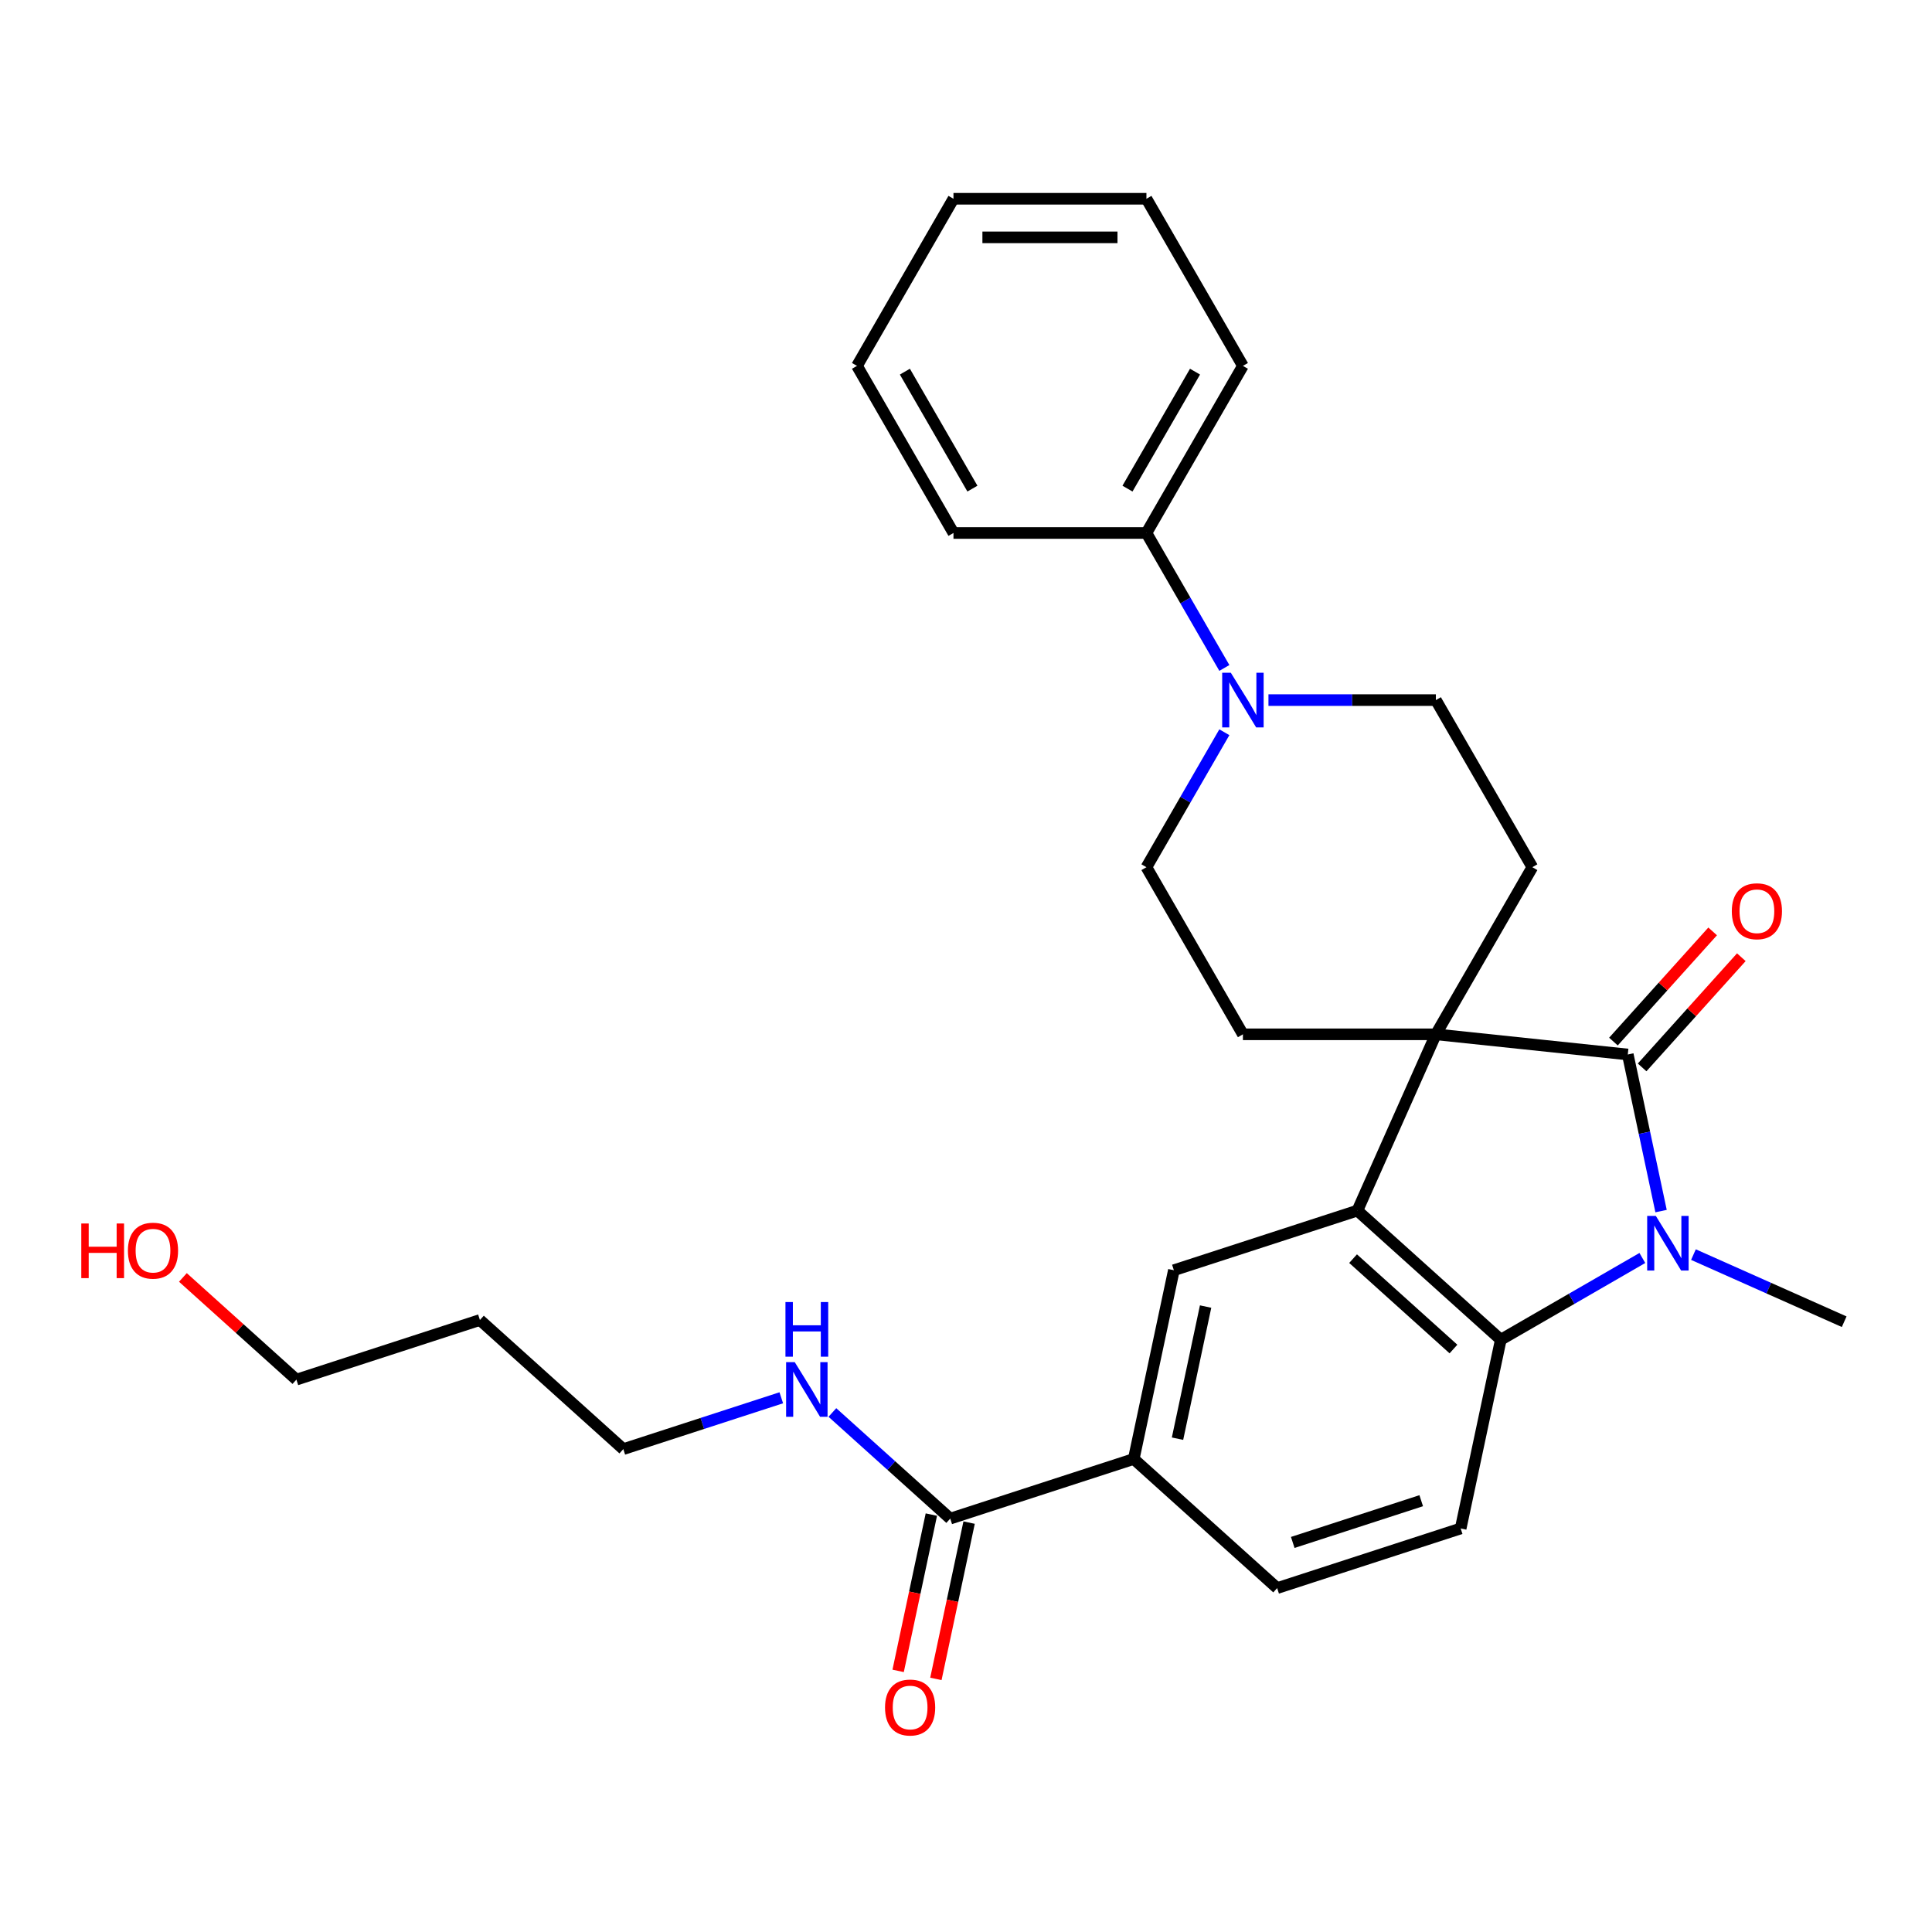 <?xml version='1.0' encoding='iso-8859-1'?>
<svg version='1.1' baseProfile='full'
              xmlns='http://www.w3.org/2000/svg'
                      xmlns:rdkit='http://www.rdkit.org/xml'
                      xmlns:xlink='http://www.w3.org/1999/xlink'
                  xml:space='preserve'
width='1000px' height='1000px' viewBox='0 0 1000 1000'>
<!-- END OF HEADER -->
<rect style='opacity:1.0;fill:#FFFFFF;stroke:none' width='1000' height='1000' x='0' y='0'> </rect>
<path class='bond-0' d='M 743.207,535.361 L 842.537,545.801' style='fill:none;fill-rule:evenodd;stroke:#000000;stroke-width:6px;stroke-linecap:butt;stroke-linejoin:miter;stroke-opacity:1' />
<path class='bond-2' d='M 743.207,535.361 L 702.583,626.603' style='fill:none;fill-rule:evenodd;stroke:#000000;stroke-width:6px;stroke-linecap:butt;stroke-linejoin:miter;stroke-opacity:1' />
<path class='bond-8' d='M 743.207,535.361 L 793.146,448.864' style='fill:none;fill-rule:evenodd;stroke:#000000;stroke-width:6px;stroke-linecap:butt;stroke-linejoin:miter;stroke-opacity:1' />
<path class='bond-9' d='M 743.207,535.361 L 643.33,535.361' style='fill:none;fill-rule:evenodd;stroke:#000000;stroke-width:6px;stroke-linecap:butt;stroke-linejoin:miter;stroke-opacity:1' />
<path class='bond-1' d='M 842.537,545.801 L 851.152,586.328' style='fill:none;fill-rule:evenodd;stroke:#000000;stroke-width:6px;stroke-linecap:butt;stroke-linejoin:miter;stroke-opacity:1' />
<path class='bond-1' d='M 851.152,586.328 L 859.766,626.856' style='fill:none;fill-rule:evenodd;stroke:#0000FF;stroke-width:6px;stroke-linecap:butt;stroke-linejoin:miter;stroke-opacity:1' />
<path class='bond-11' d='M 849.96,552.484 L 875.635,523.969' style='fill:none;fill-rule:evenodd;stroke:#000000;stroke-width:6px;stroke-linecap:butt;stroke-linejoin:miter;stroke-opacity:1' />
<path class='bond-11' d='M 875.635,523.969 L 901.31,495.454' style='fill:none;fill-rule:evenodd;stroke:#FF0000;stroke-width:6px;stroke-linecap:butt;stroke-linejoin:miter;stroke-opacity:1' />
<path class='bond-11' d='M 835.115,539.118 L 860.79,510.603' style='fill:none;fill-rule:evenodd;stroke:#000000;stroke-width:6px;stroke-linecap:butt;stroke-linejoin:miter;stroke-opacity:1' />
<path class='bond-11' d='M 860.79,510.603 L 886.465,482.088' style='fill:none;fill-rule:evenodd;stroke:#FF0000;stroke-width:6px;stroke-linecap:butt;stroke-linejoin:miter;stroke-opacity:1' />
<path class='bond-18' d='M 876.527,649.383 L 915.536,666.751' style='fill:none;fill-rule:evenodd;stroke:#0000FF;stroke-width:6px;stroke-linecap:butt;stroke-linejoin:miter;stroke-opacity:1' />
<path class='bond-18' d='M 915.536,666.751 L 954.545,684.119' style='fill:none;fill-rule:evenodd;stroke:#000000;stroke-width:6px;stroke-linecap:butt;stroke-linejoin:miter;stroke-opacity:1' />
<path class='bond-29' d='M 850.079,651.13 L 813.443,672.282' style='fill:none;fill-rule:evenodd;stroke:#0000FF;stroke-width:6px;stroke-linecap:butt;stroke-linejoin:miter;stroke-opacity:1' />
<path class='bond-29' d='M 813.443,672.282 L 776.807,693.434' style='fill:none;fill-rule:evenodd;stroke:#000000;stroke-width:6px;stroke-linecap:butt;stroke-linejoin:miter;stroke-opacity:1' />
<path class='bond-3' d='M 702.583,626.603 L 776.807,693.434' style='fill:none;fill-rule:evenodd;stroke:#000000;stroke-width:6px;stroke-linecap:butt;stroke-linejoin:miter;stroke-opacity:1' />
<path class='bond-3' d='M 700.351,651.473 L 752.307,698.254' style='fill:none;fill-rule:evenodd;stroke:#000000;stroke-width:6px;stroke-linecap:butt;stroke-linejoin:miter;stroke-opacity:1' />
<path class='bond-4' d='M 702.583,626.603 L 607.594,657.467' style='fill:none;fill-rule:evenodd;stroke:#000000;stroke-width:6px;stroke-linecap:butt;stroke-linejoin:miter;stroke-opacity:1' />
<path class='bond-10' d='M 776.807,693.434 L 756.041,791.129' style='fill:none;fill-rule:evenodd;stroke:#000000;stroke-width:6px;stroke-linecap:butt;stroke-linejoin:miter;stroke-opacity:1' />
<path class='bond-6' d='M 607.594,657.467 L 586.829,755.162' style='fill:none;fill-rule:evenodd;stroke:#000000;stroke-width:6px;stroke-linecap:butt;stroke-linejoin:miter;stroke-opacity:1' />
<path class='bond-6' d='M 624.018,676.274 L 609.482,744.661' style='fill:none;fill-rule:evenodd;stroke:#000000;stroke-width:6px;stroke-linecap:butt;stroke-linejoin:miter;stroke-opacity:1' />
<path class='bond-5' d='M 633.723,379.008 L 613.557,413.936' style='fill:none;fill-rule:evenodd;stroke:#0000FF;stroke-width:6px;stroke-linecap:butt;stroke-linejoin:miter;stroke-opacity:1' />
<path class='bond-5' d='M 613.557,413.936 L 593.391,448.864' style='fill:none;fill-rule:evenodd;stroke:#000000;stroke-width:6px;stroke-linecap:butt;stroke-linejoin:miter;stroke-opacity:1' />
<path class='bond-15' d='M 633.723,345.729 L 613.557,310.8' style='fill:none;fill-rule:evenodd;stroke:#0000FF;stroke-width:6px;stroke-linecap:butt;stroke-linejoin:miter;stroke-opacity:1' />
<path class='bond-15' d='M 613.557,310.8 L 593.391,275.872' style='fill:none;fill-rule:evenodd;stroke:#000000;stroke-width:6px;stroke-linecap:butt;stroke-linejoin:miter;stroke-opacity:1' />
<path class='bond-28' d='M 656.553,362.368 L 699.88,362.368' style='fill:none;fill-rule:evenodd;stroke:#0000FF;stroke-width:6px;stroke-linecap:butt;stroke-linejoin:miter;stroke-opacity:1' />
<path class='bond-28' d='M 699.88,362.368 L 743.207,362.368' style='fill:none;fill-rule:evenodd;stroke:#000000;stroke-width:6px;stroke-linecap:butt;stroke-linejoin:miter;stroke-opacity:1' />
<path class='bond-7' d='M 586.829,755.162 L 491.84,786.026' style='fill:none;fill-rule:evenodd;stroke:#000000;stroke-width:6px;stroke-linecap:butt;stroke-linejoin:miter;stroke-opacity:1' />
<path class='bond-14' d='M 586.829,755.162 L 661.052,821.993' style='fill:none;fill-rule:evenodd;stroke:#000000;stroke-width:6px;stroke-linecap:butt;stroke-linejoin:miter;stroke-opacity:1' />
<path class='bond-16' d='M 482.07,783.949 L 473.473,824.397' style='fill:none;fill-rule:evenodd;stroke:#000000;stroke-width:6px;stroke-linecap:butt;stroke-linejoin:miter;stroke-opacity:1' />
<path class='bond-16' d='M 473.473,824.397 L 464.875,864.845' style='fill:none;fill-rule:evenodd;stroke:#FF0000;stroke-width:6px;stroke-linecap:butt;stroke-linejoin:miter;stroke-opacity:1' />
<path class='bond-16' d='M 501.609,788.102 L 493.012,828.55' style='fill:none;fill-rule:evenodd;stroke:#000000;stroke-width:6px;stroke-linecap:butt;stroke-linejoin:miter;stroke-opacity:1' />
<path class='bond-16' d='M 493.012,828.55 L 484.414,868.998' style='fill:none;fill-rule:evenodd;stroke:#FF0000;stroke-width:6px;stroke-linecap:butt;stroke-linejoin:miter;stroke-opacity:1' />
<path class='bond-17' d='M 491.84,786.026 L 461.34,758.564' style='fill:none;fill-rule:evenodd;stroke:#000000;stroke-width:6px;stroke-linecap:butt;stroke-linejoin:miter;stroke-opacity:1' />
<path class='bond-17' d='M 461.34,758.564 L 430.84,731.101' style='fill:none;fill-rule:evenodd;stroke:#0000FF;stroke-width:6px;stroke-linecap:butt;stroke-linejoin:miter;stroke-opacity:1' />
<path class='bond-13' d='M 793.146,448.864 L 743.207,362.368' style='fill:none;fill-rule:evenodd;stroke:#000000;stroke-width:6px;stroke-linecap:butt;stroke-linejoin:miter;stroke-opacity:1' />
<path class='bond-12' d='M 643.33,535.361 L 593.391,448.864' style='fill:none;fill-rule:evenodd;stroke:#000000;stroke-width:6px;stroke-linecap:butt;stroke-linejoin:miter;stroke-opacity:1' />
<path class='bond-30' d='M 756.041,791.129 L 661.052,821.993' style='fill:none;fill-rule:evenodd;stroke:#000000;stroke-width:6px;stroke-linecap:butt;stroke-linejoin:miter;stroke-opacity:1' />
<path class='bond-30' d='M 735.62,776.761 L 669.127,798.366' style='fill:none;fill-rule:evenodd;stroke:#000000;stroke-width:6px;stroke-linecap:butt;stroke-linejoin:miter;stroke-opacity:1' />
<path class='bond-23' d='M 593.391,275.872 L 643.33,189.375' style='fill:none;fill-rule:evenodd;stroke:#000000;stroke-width:6px;stroke-linecap:butt;stroke-linejoin:miter;stroke-opacity:1' />
<path class='bond-23' d='M 583.583,252.91 L 618.54,192.362' style='fill:none;fill-rule:evenodd;stroke:#000000;stroke-width:6px;stroke-linecap:butt;stroke-linejoin:miter;stroke-opacity:1' />
<path class='bond-24' d='M 593.391,275.872 L 493.514,275.872' style='fill:none;fill-rule:evenodd;stroke:#000000;stroke-width:6px;stroke-linecap:butt;stroke-linejoin:miter;stroke-opacity:1' />
<path class='bond-21' d='M 404.392,723.491 L 363.51,736.775' style='fill:none;fill-rule:evenodd;stroke:#0000FF;stroke-width:6px;stroke-linecap:butt;stroke-linejoin:miter;stroke-opacity:1' />
<path class='bond-21' d='M 363.51,736.775 L 322.627,750.059' style='fill:none;fill-rule:evenodd;stroke:#000000;stroke-width:6px;stroke-linecap:butt;stroke-linejoin:miter;stroke-opacity:1' />
<path class='bond-19' d='M 248.404,683.228 L 322.627,750.059' style='fill:none;fill-rule:evenodd;stroke:#000000;stroke-width:6px;stroke-linecap:butt;stroke-linejoin:miter;stroke-opacity:1' />
<path class='bond-22' d='M 248.404,683.228 L 153.415,714.091' style='fill:none;fill-rule:evenodd;stroke:#000000;stroke-width:6px;stroke-linecap:butt;stroke-linejoin:miter;stroke-opacity:1' />
<path class='bond-20' d='M 94.672,661.199 L 124.044,687.645' style='fill:none;fill-rule:evenodd;stroke:#FF0000;stroke-width:6px;stroke-linecap:butt;stroke-linejoin:miter;stroke-opacity:1' />
<path class='bond-20' d='M 124.044,687.645 L 153.415,714.091' style='fill:none;fill-rule:evenodd;stroke:#000000;stroke-width:6px;stroke-linecap:butt;stroke-linejoin:miter;stroke-opacity:1' />
<path class='bond-26' d='M 643.33,189.375 L 593.391,102.879' style='fill:none;fill-rule:evenodd;stroke:#000000;stroke-width:6px;stroke-linecap:butt;stroke-linejoin:miter;stroke-opacity:1' />
<path class='bond-25' d='M 493.514,275.872 L 443.575,189.375' style='fill:none;fill-rule:evenodd;stroke:#000000;stroke-width:6px;stroke-linecap:butt;stroke-linejoin:miter;stroke-opacity:1' />
<path class='bond-25' d='M 503.322,252.91 L 468.365,192.362' style='fill:none;fill-rule:evenodd;stroke:#000000;stroke-width:6px;stroke-linecap:butt;stroke-linejoin:miter;stroke-opacity:1' />
<path class='bond-27' d='M 443.575,189.375 L 493.514,102.879' style='fill:none;fill-rule:evenodd;stroke:#000000;stroke-width:6px;stroke-linecap:butt;stroke-linejoin:miter;stroke-opacity:1' />
<path class='bond-31' d='M 593.391,102.879 L 493.514,102.879' style='fill:none;fill-rule:evenodd;stroke:#000000;stroke-width:6px;stroke-linecap:butt;stroke-linejoin:miter;stroke-opacity:1' />
<path class='bond-31' d='M 578.409,122.855 L 508.495,122.855' style='fill:none;fill-rule:evenodd;stroke:#000000;stroke-width:6px;stroke-linecap:butt;stroke-linejoin:miter;stroke-opacity:1' />
<path  class='atom-2' d='M 857.051 629.353
L 866.319 644.335
Q 867.238 645.813, 868.716 648.49
Q 870.194 651.166, 870.274 651.326
L 870.274 629.353
L 874.03 629.353
L 874.03 657.638
L 870.155 657.638
L 860.207 641.258
Q 859.048 639.341, 857.81 637.143
Q 856.611 634.946, 856.252 634.267
L 856.252 657.638
L 852.576 657.638
L 852.576 629.353
L 857.051 629.353
' fill='#0000FF'/>
<path  class='atom-6' d='M 637.077 348.225
L 646.346 363.207
Q 647.265 364.685, 648.743 367.362
Q 650.221 370.039, 650.301 370.199
L 650.301 348.225
L 654.056 348.225
L 654.056 376.511
L 650.181 376.511
L 640.233 360.131
Q 639.075 358.213, 637.836 356.016
Q 636.638 353.819, 636.278 353.139
L 636.278 376.511
L 632.603 376.511
L 632.603 348.225
L 637.077 348.225
' fill='#0000FF'/>
<path  class='atom-12' d='M 896.384 471.657
Q 896.384 464.866, 899.74 461.07
Q 903.096 457.275, 909.368 457.275
Q 915.641 457.275, 918.996 461.07
Q 922.352 464.866, 922.352 471.657
Q 922.352 478.529, 918.956 482.444
Q 915.561 486.319, 909.368 486.319
Q 903.136 486.319, 899.74 482.444
Q 896.384 478.569, 896.384 471.657
M 909.368 483.123
Q 913.683 483.123, 916 480.247
Q 918.357 477.33, 918.357 471.657
Q 918.357 466.104, 916 463.308
Q 913.683 460.471, 909.368 460.471
Q 905.054 460.471, 902.696 463.268
Q 900.379 466.064, 900.379 471.657
Q 900.379 477.37, 902.696 480.247
Q 905.054 483.123, 909.368 483.123
' fill='#FF0000'/>
<path  class='atom-17' d='M 458.09 883.8
Q 458.09 877.009, 461.446 873.213
Q 464.802 869.418, 471.074 869.418
Q 477.346 869.418, 480.702 873.213
Q 484.058 877.009, 484.058 883.8
Q 484.058 890.672, 480.662 894.587
Q 477.266 898.462, 471.074 898.462
Q 464.842 898.462, 461.446 894.587
Q 458.09 890.712, 458.09 883.8
M 471.074 895.266
Q 475.389 895.266, 477.706 892.39
Q 480.063 889.473, 480.063 883.8
Q 480.063 878.247, 477.706 875.451
Q 475.389 872.614, 471.074 872.614
Q 466.759 872.614, 464.402 875.411
Q 462.085 878.207, 462.085 883.8
Q 462.085 889.513, 464.402 892.39
Q 466.759 895.266, 471.074 895.266
' fill='#FF0000'/>
<path  class='atom-18' d='M 411.364 705.052
L 420.632 720.034
Q 421.551 721.512, 423.03 724.189
Q 424.508 726.865, 424.588 727.025
L 424.588 705.052
L 428.343 705.052
L 428.343 733.337
L 424.468 733.337
L 414.52 716.957
Q 413.361 715.04, 412.123 712.843
Q 410.924 710.645, 410.565 709.966
L 410.565 733.337
L 406.889 733.337
L 406.889 705.052
L 411.364 705.052
' fill='#0000FF'/>
<path  class='atom-18' d='M 406.55 673.938
L 410.385 673.938
L 410.385 685.964
L 424.847 685.964
L 424.847 673.938
L 428.683 673.938
L 428.683 702.224
L 424.847 702.224
L 424.847 689.16
L 410.385 689.16
L 410.385 702.224
L 406.55 702.224
L 406.55 673.938
' fill='#0000FF'/>
<path  class='atom-21' d='M 42.077 633.278
L 45.912 633.278
L 45.912 645.303
L 60.375 645.303
L 60.375 633.278
L 64.21 633.278
L 64.21 661.563
L 60.375 661.563
L 60.375 648.499
L 45.912 648.499
L 45.912 661.563
L 42.077 661.563
L 42.077 633.278
' fill='#FF0000'/>
<path  class='atom-21' d='M 66.207 647.34
Q 66.207 640.549, 69.563 636.753
Q 72.919 632.958, 79.191 632.958
Q 85.464 632.958, 88.82 636.753
Q 92.175 640.549, 92.175 647.34
Q 92.175 654.212, 88.78 658.127
Q 85.384 662.002, 79.191 662.002
Q 72.959 662.002, 69.563 658.127
Q 66.207 654.252, 66.207 647.34
M 79.191 658.806
Q 83.506 658.806, 85.823 655.93
Q 88.18 653.013, 88.18 647.34
Q 88.18 641.787, 85.823 638.99
Q 83.506 636.154, 79.191 636.154
Q 74.877 636.154, 72.52 638.951
Q 70.203 641.747, 70.203 647.34
Q 70.203 653.053, 72.52 655.93
Q 74.877 658.806, 79.191 658.806
' fill='#FF0000'/>
</svg>

